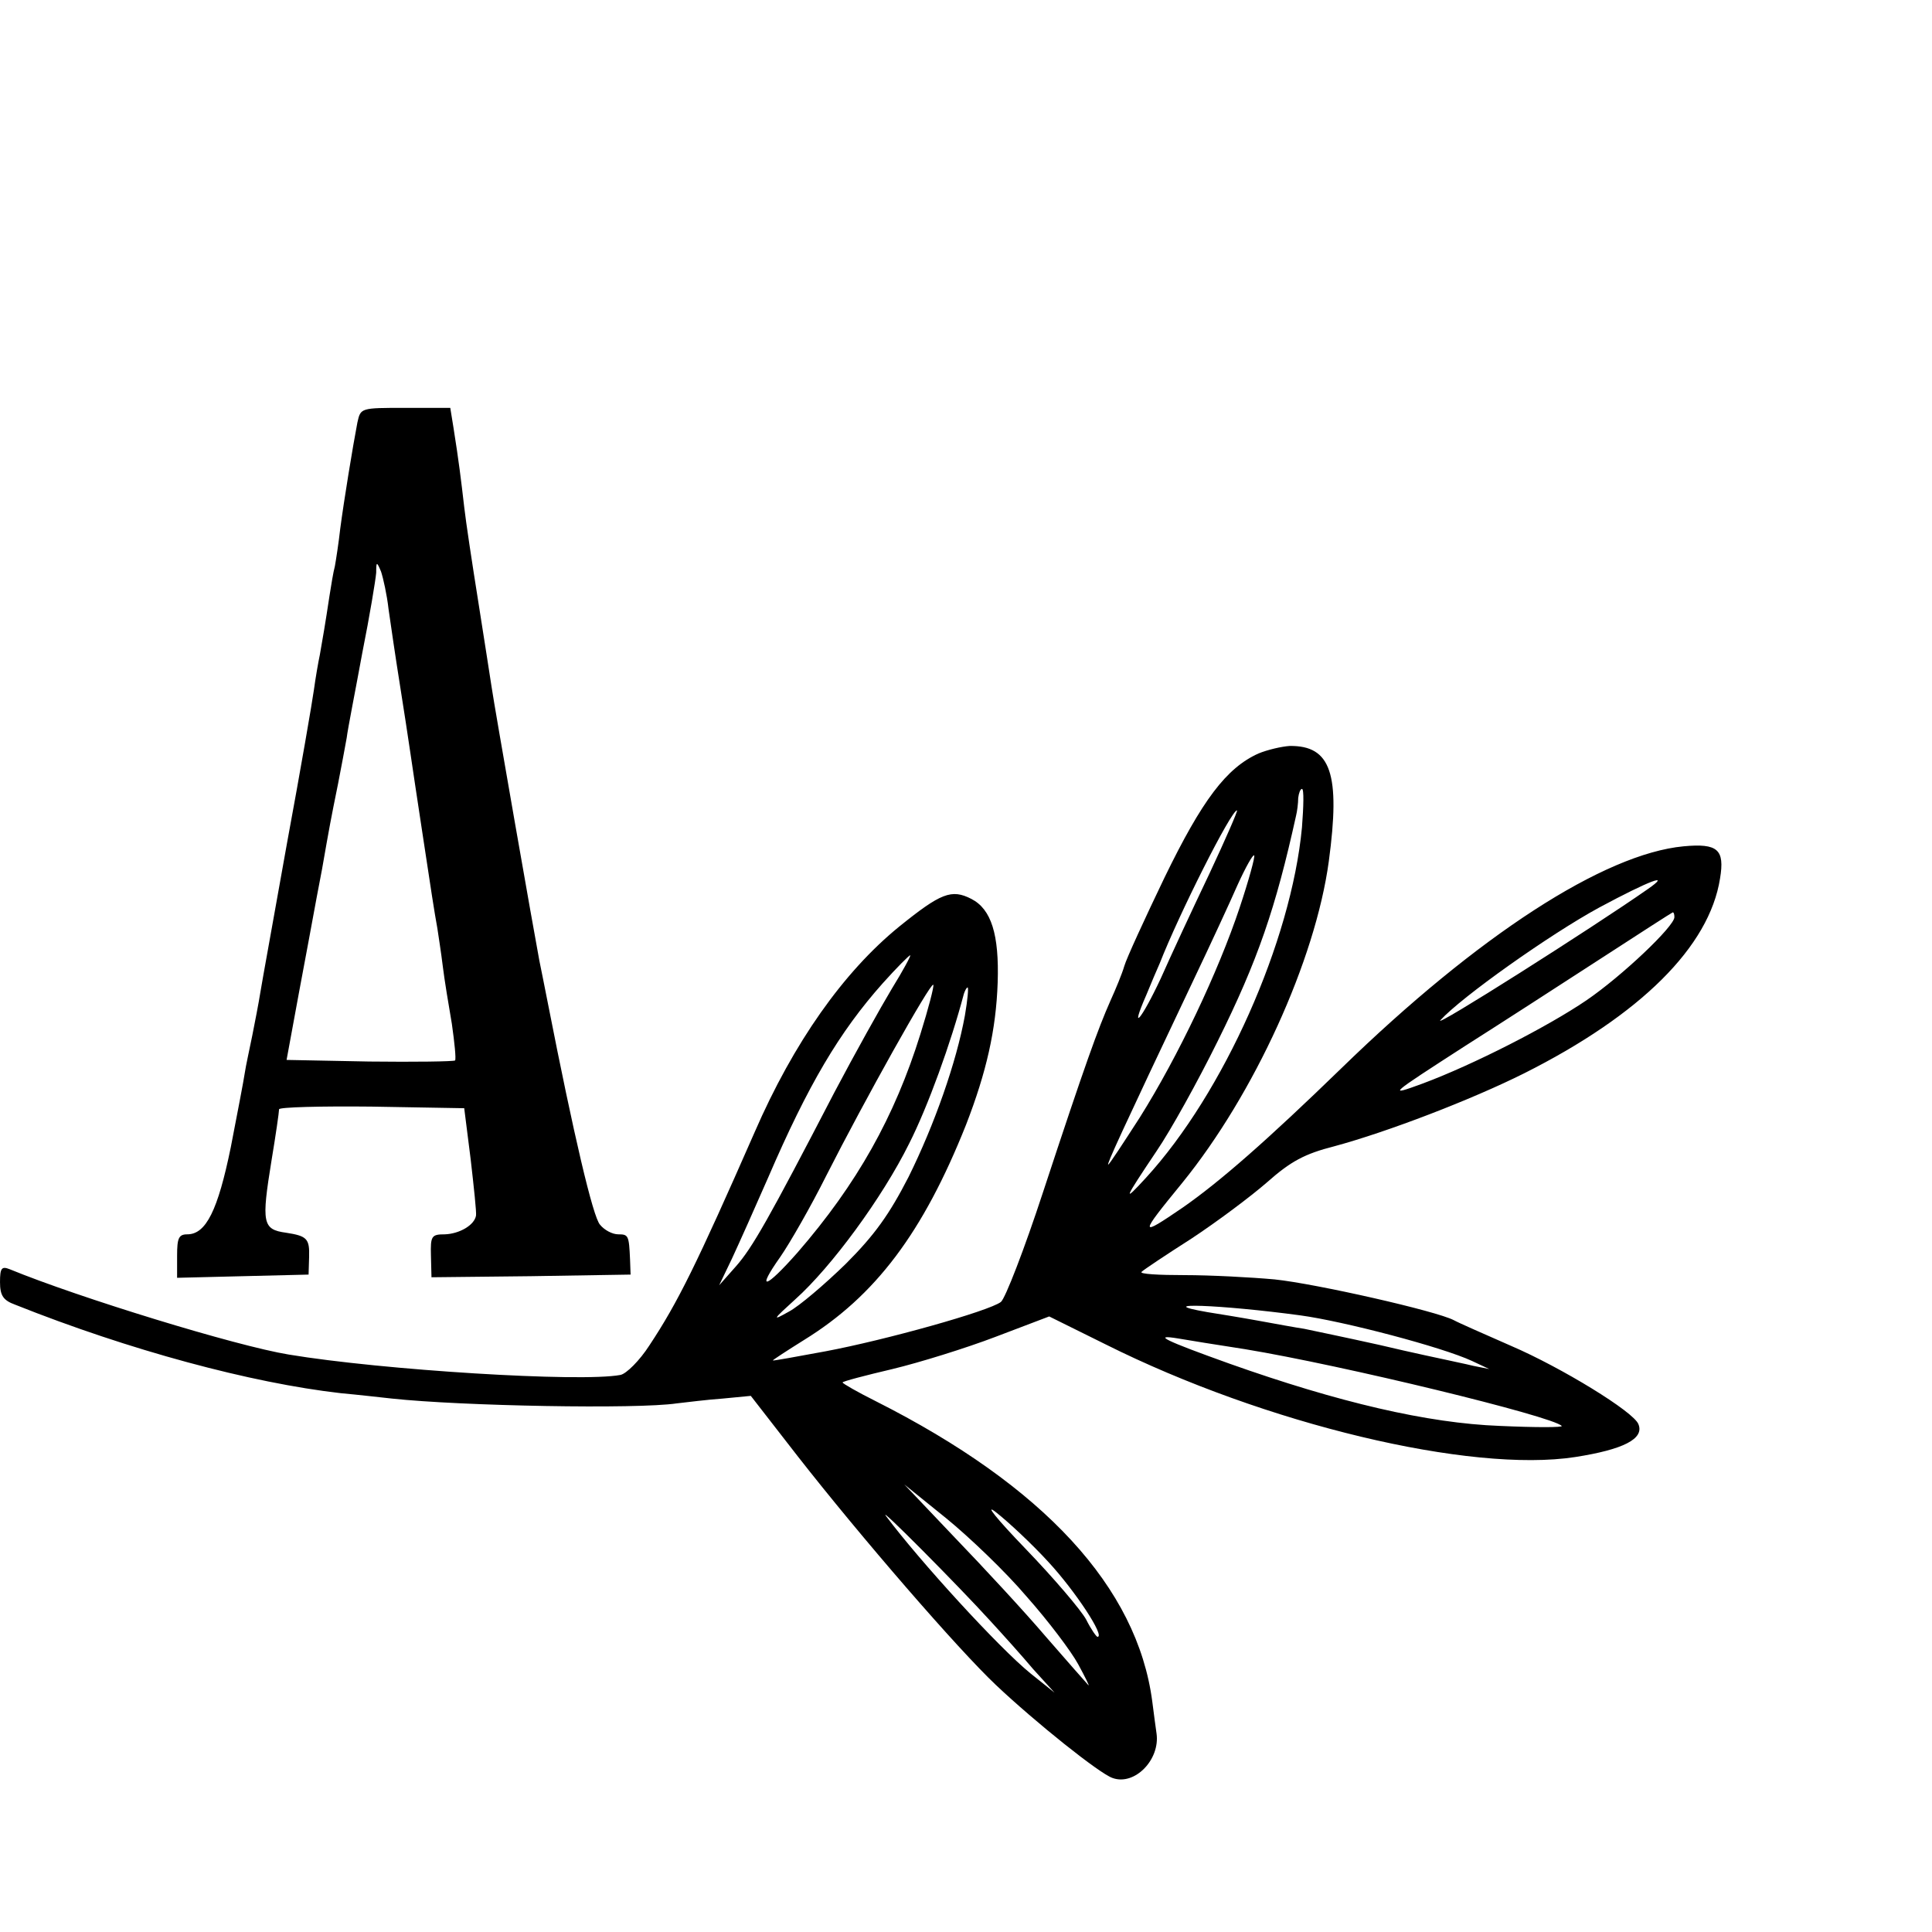 <?xml version="1.0" standalone="no"?>
<!DOCTYPE svg PUBLIC "-//W3C//DTD SVG 20010904//EN"
 "http://www.w3.org/TR/2001/REC-SVG-20010904/DTD/svg10.dtd">
<svg version="1.0" xmlns="http://www.w3.org/2000/svg"
 width="360pt" height="360pt" viewBox="0 0 360 360"
 preserveAspectRatio="xMidYMid meet">
<g transform="translate(0,360) scale(0.1,-0.1)"
fill="#000000" stroke="none">
<path d="M666 2813 c-9 -47 -25 -145 -32 -198 -3 -27 -8 -59 -10 -70 -3 -11
-7 -36 -10 -55 -8 -53 -13 -82 -18 -110 -3 -14 -8 -43 -11 -65 -3 -22 -25
-150 -50 -285 -24 -135 -47 -261 -50 -280 -3 -19 -10 -55 -15 -80 -5 -25 -12
-56 -14 -70 -2 -14 -14 -76 -26 -138 -24 -117 -46 -162 -81 -162 -16 0 -19 -7
-19 -40 l0 -41 122 3 123 3 1 33 c1 34 -4 39 -43 45 -44 6 -46 18 -27 135 8
48 14 90 14 95 0 4 78 6 172 5 l173 -3 12 -95 c6 -52 11 -99 10 -105 -3 -18
-31 -34 -58 -35 -25 0 -27 -3 -26 -40 l1 -40 185 2 186 3 -1 28 c-2 45 -3 47
-22 47 -11 0 -26 8 -34 18 -13 14 -49 167 -97 412 -6 30 -13 66 -16 80 -9 47
-84 475 -89 510 -3 19 -14 91 -25 160 -11 69 -23 148 -26 175 -6 52 -10 85
-20 148 l-6 37 -84 0 c-83 0 -83 0 -89 -27z m58 -348 c4 -28 13 -90 21 -140
17 -107 21 -139 41 -270 18 -119 23 -152 29 -185 2 -14 7 -45 10 -70 3 -25 11
-73 17 -108 5 -35 8 -65 6 -68 -3 -2 -75 -3 -160 -2 l-154 3 23 125 c13 69 25
134 27 145 2 11 9 49 16 85 14 80 16 91 30 160 6 30 13 69 16 85 2 17 16 87
29 158 14 70 25 137 26 150 0 21 1 21 9 2 4 -12 11 -43 14 -70z"/>
<path d="M2345 2196 c-60 -27 -105 -87 -175 -231 -37 -77 -71 -151 -75 -165
-4 -14 -16 -43 -26 -65 -23 -52 -47 -118 -125 -355 -35 -107 -71 -200 -79
-206 -22 -17 -215 -71 -327 -92 -54 -10 -98 -18 -98 -17 0 1 26 18 58 38 133
82 222 200 302 401 38 98 56 177 59 265 3 90 -12 137 -49 156 -37 19 -57 11
-135 -52 -103 -84 -196 -215 -269 -383 -108 -246 -143 -317 -196 -397 -18 -28
-43 -53 -54 -55 -74 -14 -444 9 -618 38 -98 16 -391 106 -520 159 -15 6 -18 2
-18 -24 0 -25 6 -34 28 -42 213 -85 440 -146 607 -165 33 -3 76 -8 95 -10 130
-14 457 -20 531 -9 18 2 57 7 86 9 l52 5 87 -112 c118 -151 299 -360 370 -427
73 -69 193 -165 217 -173 41 -15 89 34 82 83 -1 8 -5 35 -8 60 -28 212 -202
401 -515 559 -34 17 -62 33 -62 35 0 2 42 13 93 25 50 12 137 39 192 60 l100
38 105 -52 c298 -149 680 -240 875 -210 90 14 129 34 118 61 -8 23 -144 106
-237 146 -50 22 -98 43 -107 48 -32 17 -257 68 -334 76 -44 4 -120 8 -168 8
-48 0 -84 2 -80 6 4 4 46 32 93 62 47 31 110 78 141 105 44 39 70 53 125 67
100 27 256 87 354 136 217 109 345 236 365 363 9 54 -4 66 -68 60 -148 -14
-383 -166 -637 -413 -138 -134 -227 -212 -296 -260 -82 -56 -82 -53 -1 46 134
165 248 415 273 599 22 163 4 216 -73 215 -15 -1 -41 -7 -58 -14z m81 -138
c-20 -212 -146 -495 -291 -653 -44 -48 -41 -41 20 50 26 38 77 130 114 205 75
151 108 248 146 420 2 8 4 23 4 33 1 9 4 17 7 17 4 0 3 -33 0 -72z m-172 -85
c-31 -65 -72 -153 -91 -196 -36 -77 -59 -104 -27 -31 9 22 20 48 25 59 36 92
133 285 144 285 2 0 -21 -53 -51 -117z m56 -64 c-40 -120 -115 -278 -186 -391
-31 -48 -57 -88 -59 -88 -3 0 22 55 159 344 31 65 68 145 82 177 15 33 29 58
31 55 2 -2 -10 -46 -27 -97z m760 34 c-103 -72 -401 -261 -386 -244 39 43 204
160 296 210 95 51 136 66 90 34z m50 -52 c0 -17 -98 -110 -164 -155 -72 -49
-211 -120 -305 -155 -68 -25 -62 -21 79 70 63 40 176 113 250 161 74 48 136
88 137 88 2 0 3 -4 3 -9z m-1458 -133 c-21 -35 -69 -121 -107 -193 -123 -237
-153 -290 -184 -325 l-31 -35 24 50 c13 28 43 95 67 150 75 174 133 272 214
363 26 29 49 52 51 52 2 0 -13 -28 -34 -62z m53 -85 c-48 -154 -118 -279 -229
-407 -60 -68 -78 -73 -32 -8 18 26 57 94 86 152 71 140 194 360 199 355 2 -2
-9 -44 -24 -92z m83 35 c-16 -88 -57 -204 -105 -301 -36 -70 -63 -108 -117
-162 -39 -38 -87 -79 -106 -89 -32 -18 -31 -16 12 23 67 60 162 189 212 290
35 69 78 188 102 279 2 6 5 12 7 12 2 0 0 -23 -5 -52z m625 -559 c81 -11 264
-59 320 -85 l32 -15 -30 6 c-16 4 -37 8 -45 10 -9 2 -67 14 -130 29 -63 14
-126 27 -140 30 -14 2 -52 9 -85 15 -33 6 -76 13 -95 16 -109 19 25 14 173 -6z
m-103 -63 c182 -30 573 -125 590 -143 3 -3 -49 -3 -115 0 -135 5 -301 44 -504
116 -120 43 -145 55 -96 47 17 -3 73 -12 125 -20z m-407 -461 c40 -45 83 -102
96 -126 13 -24 22 -42 19 -39 -3 3 -38 43 -79 90 -40 47 -117 130 -169 184
l-95 100 78 -63 c43 -35 111 -100 150 -146z m41 64 c49 -53 106 -139 91 -139
-2 0 -12 14 -21 32 -9 17 -60 77 -113 132 -54 56 -78 86 -55 68 23 -18 67 -59
98 -93z m-109 -109 c23 -25 59 -65 80 -90 l40 -44 -45 36 c-59 48 -207 210
-269 293 -17 23 134 -129 194 -195z"/>
</g>
</svg>
